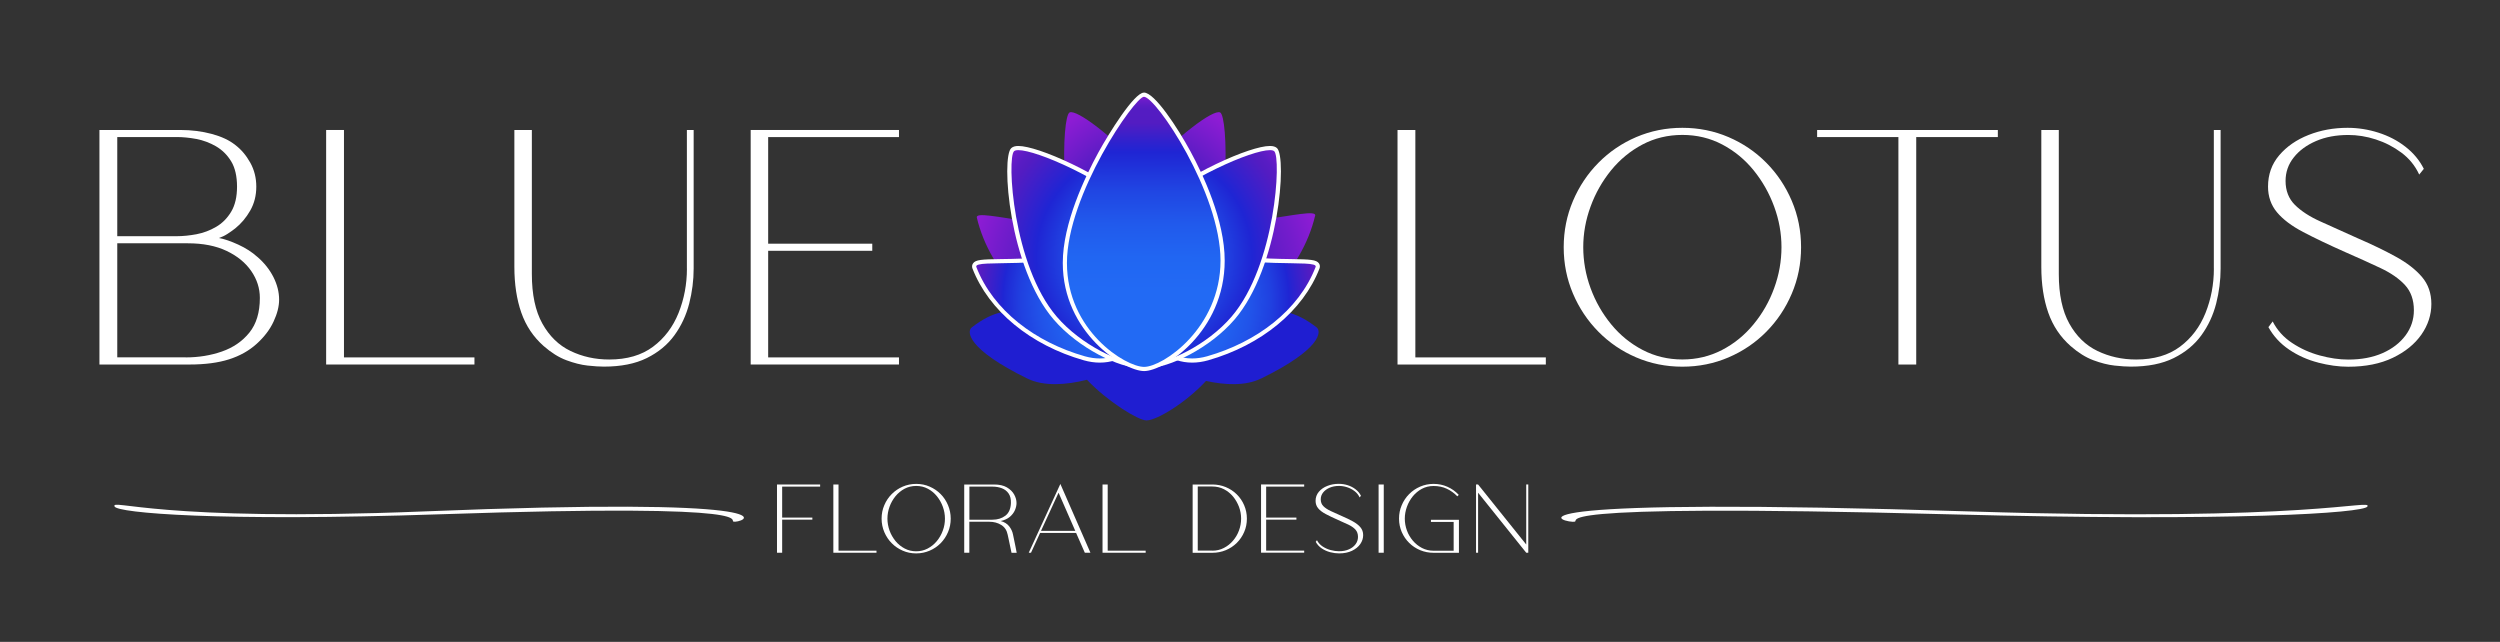 <svg xmlns="http://www.w3.org/2000/svg" xmlns:xlink="http://www.w3.org/1999/xlink" id="Layer_1" viewBox="0 0 450.26 115.6"><rect x="0" y="0" width="450.26" height="115.6" fill="#333333" stroke="none"/><defs><style>.cls-1,.cls-2{fill:#1f1ed1;}.cls-3{fill:url(#linear-gradient-2);}.cls-4{fill:#fff;}.cls-5{fill:url(#radial-gradient-4);}.cls-2{opacity:.5;}.cls-6{fill:url(#radial-gradient);}.cls-7{fill:url(#radial-gradient-2);}.cls-8{fill:url(#radial-gradient-3);}.cls-9{fill:url(#linear-gradient);}</style><radialGradient id="radial-gradient" cx="206.2" cy="40.67" fx="206.2" fy="40.67" r="23.38" gradientUnits="userSpaceOnUse"><stop offset="0" stop-color="#226af4"></stop><stop offset=".12" stop-color="#2564f0"></stop><stop offset=".27" stop-color="#2f55e6"></stop><stop offset=".43" stop-color="#3f3bd6"></stop><stop offset=".59" stop-color="#531cc2"></stop><stop offset=".78" stop-color="#6f1cca"></stop><stop offset="1" stop-color="#8e1cd4"></stop></radialGradient><radialGradient id="radial-gradient-2" cx="206.39" cy="51.6" fx="206.39" fy="51.6" r="32.54" gradientUnits="userSpaceOnUse"><stop offset="0" stop-color="#226af4"></stop><stop offset=".07" stop-color="#2a5ceb"></stop><stop offset=".28" stop-color="#4039d4"></stop><stop offset=".46" stop-color="#4e23c7"></stop><stop offset=".57" stop-color="#531cc2"></stop><stop offset=".68" stop-color="#5b1cc4"></stop><stop offset=".85" stop-color="#741ccc"></stop><stop offset="1" stop-color="#8e1cd4"></stop></radialGradient><radialGradient id="radial-gradient-3" cx="206.39" cy="54.16" fx="206.39" fy="54.16" r="35.28" gradientUnits="userSpaceOnUse"><stop offset="0" stop-color="#226af4"></stop><stop offset=".29" stop-color="#2167f2"></stop><stop offset=".44" stop-color="#2160ef"></stop><stop offset=".54" stop-color="#2153e9"></stop><stop offset=".64" stop-color="#2040e0"></stop><stop offset=".72" stop-color="#1f29d5"></stop><stop offset=".73" stop-color="#1f25d4"></stop><stop offset=".75" stop-color="#2923d0"></stop><stop offset=".85" stop-color="#531cc2"></stop><stop offset=".93" stop-color="#731ccb"></stop><stop offset="1" stop-color="#8e1cd4"></stop></radialGradient><radialGradient id="radial-gradient-4" cx="206.06" cy="46.3" fx="206.06" fy="46.3" r="31.9" gradientUnits="userSpaceOnUse"><stop offset="0" stop-color="#226af4"></stop><stop offset=".15" stop-color="#2166f2"></stop><stop offset=".29" stop-color="#215aec"></stop><stop offset=".44" stop-color="#2046e3"></stop><stop offset=".58" stop-color="#1f2bd6"></stop><stop offset=".61" stop-color="#1f25d4"></stop><stop offset=".84" stop-color="#531cc2"></stop><stop offset=".88" stop-color="#591cc3"></stop><stop offset=".93" stop-color="#6a1cc9"></stop><stop offset=".99" stop-color="#871cd2"></stop><stop offset="1" stop-color="#8e1cd4"></stop></radialGradient><linearGradient id="linear-gradient" x1="205.97" y1="52.22" x2="206.14" y2="17.6" gradientUnits="userSpaceOnUse"><stop offset="0" stop-color="#226af4"></stop><stop offset=".17" stop-color="#2166f2"></stop><stop offset=".34" stop-color="#215aec"></stop><stop offset=".51" stop-color="#2046e3"></stop><stop offset=".68" stop-color="#1f2ad6"></stop><stop offset=".71" stop-color="#1f25d4"></stop><stop offset=".76" stop-color="#2e22ce"></stop><stop offset=".86" stop-color="#531cc2"></stop><stop offset=".93" stop-color="#541cc2"></stop><stop offset=".95" stop-color="#5b1cc4"></stop><stop offset=".97" stop-color="#671cc8"></stop><stop offset=".99" stop-color="#781ccd"></stop><stop offset="1" stop-color="#8e1cd4"></stop></linearGradient><linearGradient id="linear-gradient-2" x1="205.97" y1="52.38" x2="206.14" y2="17.23" xlink:href="#linear-gradient"></linearGradient></defs><path class="cls-1" d="m227.11,68.18c-2.77,1.35-6.42,1.19-9.9.43-3.53,3.83-8.85,7.12-10.74,7.11-1.46-.01-7-3.41-10.7-7.32-3.72.93-7.75,1.24-10.74-.22-10.88-5.32-10.95-8.5-10-9.22,7.97-6.17,11.08-.33,17.07-2.25,3.68-1.18,6.72-1.47,9.06-.76h.01c1.96-.29,3.89-.39,5.31-.39,1.28,0,2.94.09,4.68.34,2.3-.65,5.3-.34,8.88.81,5.99,1.93,9.09-3.92,17.08,2.25.93.72.88,3.9-10,9.22Z"></path><path class="cls-6" d="m216.59,51.59c-.02.06-.05.11-.07.15-3.14,6.74-7.05,8.99-10.32,9.4-3.27-.41-7.18-2.65-10.32-9.4-.02-.05-.05-.09-.07-.15-5.09-11.09-4.63-30.63-3.17-31.34,1.24-.6,7.7,4.21,13.56,10.66,5.85-6.44,12.33-11.25,13.55-10.66,1.47.71,1.91,20.25-3.16,31.34Z"></path><path class="cls-2" d="m216.59,51.59c-.16,5.1-3.23,7.8-5.28,8.75-1.18.55-3.01,1.05-5.11.79,3.27-.41,7.18-2.66,10.32-9.4.02-.05.05-.09.07-.15Z"></path><path class="cls-2" d="m206.2,61.14c-2.1.26-3.93-.25-5.12-.79-2.04-.96-5.11-3.67-5.26-8.75.02.06.05.11.07.15,3.14,6.75,7.05,8.99,10.32,9.4Z"></path><path class="cls-7" d="m236.86,38.84c-2.38,10.09-11.15,18.61-22.19,23.61-1.32.6-2.56,1.05-3.7,1.36-2.85,1.32-7.02,1.63-12.86-1.02-11.03-5-19.8-13.53-22.18-23.6-.47-1.96,15.78,3.44,26.57.81,1.69-1.16,3.83-1.55,6.46-.7,10.7,3.46,28.39-2.48,27.91-.46Z"></path><path class="cls-8" d="m214.71,64.93c-4.13,0-6.72-2.79-8.31-4.62-1.59,1.82-4.19,4.62-8.32,4.62-.9,0-1.84-.14-2.79-.41-9.49-2.7-16.89-8.8-19.8-16.31-.08-.19-.05-.39.06-.56.37-.54,1.66-.58,4.8-.62,4.65-.07,11.68-.17,16.31-2.77,1.03-.58,2.04-.87,3.03-.87,3.21,0,5.38,3,6.72,5.81,1.78-3.75,4.14-5.81,6.71-5.81.98,0,2,.29,3.03.87,4.63,2.6,11.66,2.71,16.31,2.77,3.14.05,4.43.08,4.8.62.11.16.13.36.06.55-2.91,7.51-10.31,13.61-19.8,16.31-.95.27-1.89.41-2.79.41Z"></path><path class="cls-4" d="m213.11,43.77c.88,0,1.83.25,2.84.82,7.61,4.28,21.61,1.91,21,3.49-3.03,7.84-10.66,13.55-19.55,16.09-.96.27-1.86.39-2.69.39-4.21,0-6.8-3.07-8.31-4.82-1.52,1.74-4.11,4.82-8.32,4.82-.83,0-1.73-.12-2.69-.39-8.89-2.53-16.52-8.24-19.55-16.09-.61-1.58,13.39.79,21-3.49,1.01-.57,1.96-.82,2.84-.82,3.03,0,5.28,3,6.72,6.34,1.43-3.35,3.67-6.34,6.71-6.34m0-.75h0c-2.56,0-4.9,1.88-6.71,5.34-1.4-2.69-3.58-5.34-6.72-5.34-1.05,0-2.13.31-3.21.92-4.54,2.56-11.52,2.66-16.13,2.72-3.51.05-4.64.1-5.1.79-.18.26-.21.59-.1.9,2.95,7.62,10.44,13.8,20.05,16.54.99.28,1.96.42,2.89.42,4.06,0,6.66-2.56,8.32-4.43,1.59,1.8,4.27,4.43,8.31,4.43.93,0,1.91-.14,2.89-.42,9.6-2.74,17.1-8.92,20.05-16.54.12-.31.08-.64-.09-.9-.47-.69-1.6-.74-5.1-.79-4.62-.07-11.59-.17-16.13-2.72-1.08-.61-2.16-.92-3.21-.92h0Z"></path><path class="cls-5" d="m206.65,65.93c-.22,0-.43-.01-.62-.04-.1.02-.31.04-.53.04-3.8,0-11.08-3.55-15.44-8.64-8.05-9.38-9.12-29.07-7.65-30.34.21-.19.55-.28,1.02-.28,3.51,0,14.97,5.12,22.64,11.48,7.69-6.35,19.15-11.48,22.66-11.48.47,0,.8.09,1.02.28,1.46,1.28.37,20.98-7.66,30.34-4.36,5.09-11.63,8.64-15.43,8.64Z"></path><path class="cls-4" d="m228.72,27.04c.36,0,.63.06.77.19,1.3,1.13.26,20.54-7.69,29.81-4.37,5.1-11.58,8.51-15.15,8.51-.21,0-.4-.01-.58-.03-.18.02-.37.03-.58.03-3.57,0-10.78-3.41-15.16-8.51-7.96-9.27-9-28.68-7.69-29.81.14-.13.41-.19.77-.19,3.27,0,14.75,4.96,22.64,11.59,7.9-6.63,19.38-11.59,22.66-11.59m0-.75h0c-3.51,0-14.68,4.85-22.66,11.37-7.97-6.51-19.13-11.37-22.64-11.37-.56,0-.98.12-1.27.38-1.87,1.62-.44,21.49,7.62,30.86,4.43,5.17,11.84,8.77,15.72,8.77.2,0,.4,0,.58-.03.18.02.38.03.58.03,3.88,0,11.29-3.6,15.72-8.77,8.03-9.36,9.48-29.24,7.62-30.87-.29-.25-.7-.37-1.26-.37h0Z"></path><path class="cls-9" d="m219.82,46.93c0,12.22-10.42,19.15-13.76,19.15s-13.9-6.51-13.9-18.73,12.22-29.9,13.86-29.92c2.14-.03,13.79,17.29,13.79,29.5Z"></path><path class="cls-3" d="m206.07,66.45c-3.55,0-14.27-6.77-14.27-19.1s12.12-30.27,14.23-30.3c1.51,0,5.27,5.27,8.04,10.37,2.29,4.22,6.13,12.36,6.13,19.51,0,12.6-10.61,19.52-14.13,19.52Z"></path><path class="cls-4" d="m206.03,17.43c2.15,0,13.79,17.3,13.79,29.5s-10.42,19.15-13.76,19.15-13.9-6.51-13.9-18.73,12.22-29.9,13.86-29.92c0,0,0,0,0,0m0-.75h-.01c-1.74.02-6.27,7.27-8.19,10.78-2.39,4.37-6.41,12.76-6.41,19.89,0,12.57,11,19.48,14.65,19.48s14.51-7.06,14.51-19.9c0-7.23-3.87-15.44-6.18-19.69-2.31-4.25-6.44-10.57-8.36-10.57h0Z"></path><path class="cls-4" d="m46.35,46.26c1.24,1.07,2.2,2.28,2.89,3.63.68,1.35,1.03,2.71,1.03,4.08,0,1.2-.33,2.52-1,3.95-.66,1.43-1.68,2.77-3.05,4.01-1.37,1.24-3.03,2.17-4.98,2.79-1.95.62-4.31.93-7.09.93h-16.24V23.41h14.57c2.01,0,3.89.24,5.65.71,1.75.47,3.17,1.13,4.24,1.99,1.07.81,1.97,1.87,2.7,3.18.73,1.31,1.09,2.75,1.09,4.33s-.36,3.02-1.09,4.3c-.73,1.28-1.63,2.35-2.7,3.21-.43.34-.9.67-1.41,1s-1.03.57-1.54.74c.98.17,2.15.57,3.5,1.19,1.35.62,2.49,1.36,3.43,2.21Zm-25.23-21.57v17.85h10.72c1.11,0,2.29-.12,3.53-.35,1.24-.24,2.42-.67,3.53-1.32,1.11-.64,2.02-1.55,2.73-2.73.71-1.18,1.06-2.69,1.06-4.53s-.35-3.4-1.06-4.56c-.71-1.16-1.62-2.05-2.73-2.7-1.11-.64-2.29-1.08-3.53-1.32-1.24-.23-2.42-.35-3.53-.35h-10.72Zm12.33,39.68c2.31,0,4.48-.35,6.52-1.06,2.03-.71,3.68-1.84,4.94-3.4,1.26-1.56,1.89-3.65,1.89-6.26,0-1.71-.51-3.32-1.54-4.82-1.03-1.5-2.5-2.71-4.43-3.63-1.93-.92-4.26-1.38-7-1.38h-12.71v20.54h12.33Z"></path><path class="cls-4" d="m61.95,64.37h23.5v1.28h-26.71V23.41h3.21v40.96Z"></path><path class="cls-4" d="m123.71,48.38v-24.97h1.22v24.97c0,2.1-.27,4.2-.8,6.29-.54,2.1-1.42,4-2.66,5.71-1.24,1.71-2.9,3.08-4.98,4.11-2.08,1.03-4.66,1.54-7.74,1.54-.77,0-1.74-.06-2.92-.19-1.18-.13-2.45-.45-3.82-.96-1.37-.51-2.74-1.37-4.11-2.57-1.84-1.63-3.18-3.63-4.01-6-.83-2.38-1.25-5.12-1.25-8.25v-24.65h3.15v25.94c0,3.68.63,6.66,1.89,8.92,1.26,2.27,2.95,3.92,5.07,4.94s4.44,1.54,6.97,1.54c3.21,0,5.84-.77,7.9-2.31s3.58-3.56,4.59-6.07c1-2.5,1.51-5.17,1.51-7.99Z"></path><path class="cls-4" d="m161.91,24.69h-23.56v19.2h18.75v1.28h-18.75v19.2h23.56v1.28h-26.71V23.41h26.71v1.28Z"></path><path class="cls-4" d="m254.91,64.37h23.5v1.28h-26.71V23.41h3.21v40.96Z"></path><path class="cls-4" d="m303,23.02c2.95,0,5.72.56,8.31,1.67,2.59,1.11,4.86,2.65,6.81,4.62,1.95,1.97,3.48,4.26,4.59,6.87,1.11,2.61,1.67,5.39,1.67,8.35s-.56,5.74-1.67,8.35c-1.11,2.61-2.64,4.9-4.59,6.87-1.95,1.97-4.22,3.51-6.81,4.62-2.59,1.11-5.36,1.67-8.31,1.67s-5.72-.56-8.31-1.67c-2.59-1.11-4.86-2.65-6.8-4.62-1.95-1.97-3.48-4.26-4.59-6.87-1.11-2.61-1.67-5.39-1.67-8.35s.56-5.73,1.67-8.35c1.11-2.61,2.64-4.9,4.59-6.87,1.95-1.97,4.21-3.51,6.8-4.62,2.59-1.11,5.36-1.67,8.31-1.67Zm0,1.28c-2.61,0-5.01.58-7.19,1.73s-4.07,2.71-5.65,4.65c-1.58,1.95-2.82,4.12-3.69,6.52-.88,2.4-1.32,4.84-1.32,7.32s.44,4.99,1.32,7.38c.88,2.4,2.12,4.57,3.72,6.52,1.6,1.95,3.5,3.49,5.68,4.62,2.18,1.13,4.56,1.7,7.13,1.7s4.94-.57,7.13-1.7c2.18-1.13,4.08-2.67,5.68-4.62,1.61-1.95,2.85-4.12,3.72-6.52.88-2.4,1.32-4.86,1.32-7.38s-.44-4.92-1.32-7.32c-.88-2.4-2.11-4.57-3.69-6.52-1.58-1.95-3.47-3.5-5.65-4.65s-4.58-1.73-7.19-1.73Z"></path><path class="cls-4" d="m359.82,23.41v1.28h-14.7v40.96h-3.21V24.69h-14.64v-1.28h32.55Z"></path><path class="cls-4" d="m398.72,48.38v-24.97h1.22v24.97c0,2.1-.27,4.2-.8,6.29-.54,2.1-1.42,4-2.66,5.71-1.24,1.71-2.9,3.08-4.98,4.11-2.08,1.03-4.66,1.54-7.74,1.54-.77,0-1.74-.06-2.92-.19-1.18-.13-2.45-.45-3.82-.96-1.37-.51-2.74-1.37-4.11-2.57-1.84-1.63-3.18-3.63-4.01-6-.83-2.38-1.25-5.12-1.25-8.25v-24.65h3.15v25.94c0,3.68.63,6.66,1.89,8.92,1.26,2.27,2.95,3.92,5.07,4.94s4.44,1.54,6.97,1.54c3.21,0,5.84-.77,7.9-2.31s3.58-3.56,4.59-6.07c1-2.5,1.51-5.17,1.51-7.99Z"></path><path class="cls-4" d="m417.5,65.3c-1.91-.49-3.65-1.27-5.23-2.34-1.58-1.07-2.82-2.42-3.72-4.04l.77-1.03c.81,1.58,1.98,2.88,3.5,3.88,1.52,1.01,3.18,1.76,4.98,2.25,1.8.49,3.51.74,5.14.74,2.35,0,4.41-.39,6.16-1.16,1.75-.77,3.13-1.83,4.14-3.18,1-1.35,1.51-2.86,1.51-4.53,0-1.88-.54-3.4-1.61-4.56-1.07-1.16-2.54-2.17-4.4-3.05-1.86-.88-3.97-1.83-6.32-2.86-3-1.33-5.53-2.54-7.61-3.63-2.08-1.09-3.65-2.28-4.72-3.56-1.07-1.28-1.61-2.83-1.61-4.62,0-2.18.67-4.07,2.02-5.65,1.35-1.58,3.11-2.8,5.3-3.66,2.18-.86,4.51-1.28,7-1.28,1.88,0,3.73.29,5.55.87,1.82.58,3.45,1.42,4.88,2.54,1.43,1.11,2.54,2.44,3.31,3.98l-.83,1.03c-.73-1.58-1.8-2.9-3.21-3.95-1.41-1.05-2.95-1.84-4.62-2.38-1.67-.54-3.32-.8-4.94-.8-2.18,0-4.12.36-5.81,1.09-1.69.73-3.03,1.71-4.01,2.95-.99,1.24-1.48,2.65-1.48,4.24,0,1.75.56,3.19,1.67,4.3,1.11,1.11,2.64,2.11,4.59,2.99,1.95.88,4.21,1.89,6.77,3.05,2.57,1.11,4.85,2.21,6.84,3.31,1.99,1.09,3.55,2.3,4.69,3.63,1.13,1.33,1.7,2.95,1.7,4.88s-.6,3.81-1.8,5.52c-1.2,1.71-2.91,3.1-5.14,4.17-2.23,1.07-4.9,1.61-8.03,1.61-1.71,0-3.52-.25-5.42-.74Z"></path><path class="cls-4" d="m147.71,87.64h-6.84v5.58h5.44v.37h-5.44v5.96h-.93v-12.29h7.77v.37Z"></path><path class="cls-4" d="m151.02,99.18h6.84v.37h-7.77v-12.29h.93v11.92Z"></path><path class="cls-4" d="m165.01,87.15c.86,0,1.67.16,2.42.49.75.32,1.41.77,1.98,1.34.57.57,1.01,1.24,1.33,2,.32.76.49,1.57.49,2.43s-.16,1.67-.49,2.43c-.32.76-.77,1.43-1.33,2-.57.57-1.23,1.02-1.98,1.34-.75.32-1.56.49-2.42.49s-1.67-.16-2.42-.49c-.75-.32-1.41-.77-1.98-1.34-.57-.57-1.01-1.24-1.34-2-.32-.76-.49-1.57-.49-2.43s.16-1.67.49-2.43c.32-.76.77-1.43,1.34-2,.57-.57,1.23-1.02,1.98-1.34.75-.32,1.56-.49,2.42-.49Zm0,.37c-.76,0-1.46.17-2.09.5-.63.34-1.18.79-1.64,1.35-.46.57-.82,1.2-1.07,1.9s-.38,1.41-.38,2.13.13,1.45.38,2.15.62,1.33,1.08,1.9c.47.57,1.02,1.01,1.65,1.34s1.33.5,2.07.5,1.44-.17,2.07-.5c.63-.33,1.19-.78,1.65-1.34s.83-1.2,1.08-1.9c.26-.7.38-1.41.38-2.15s-.13-1.43-.38-2.13c-.25-.7-.61-1.33-1.07-1.9-.46-.57-1.01-1.02-1.64-1.35-.64-.34-1.33-.5-2.09-.5Z"></path><path class="cls-4" d="m182.45,96.29c.06.3.13.64.21,1.01.08.37.16.73.22,1.07s.15.74.23,1.19h-.93c-.04-.2-.1-.48-.18-.84s-.17-.76-.25-1.19-.17-.84-.26-1.22c-.16-.8-.55-1.39-1.17-1.77s-1.33-.57-2.14-.57h-3.6v5.58h-.92v-12.29h5.38c.95,0,1.71.17,2.31.52.59.35,1.03.78,1.31,1.29.28.51.42,1.02.42,1.53,0,.42-.1.86-.3,1.31s-.51.84-.92,1.19c-.42.34-.96.59-1.63.74.66.17,1.17.49,1.53.95.36.46.59.96.69,1.49Zm-7.86-8.65v5.96h4.15c.92,0,1.7-.24,2.33-.72s.96-1.24,1-2.29c.02-.7-.11-1.26-.41-1.7s-.7-.75-1.21-.95-1.08-.3-1.7-.3h-4.15Z"></path><path class="cls-4" d="m190.97,87.15l5.42,12.4h-1.01l-1.57-3.57h-6.48l-1.64,3.57h-.41l5.7-12.4Zm-3.47,8.46h6.16l-3.01-6.87-3.16,6.87Z"></path><path class="cls-4" d="m199.5,99.18h6.84v.37h-7.77v-12.29h.93v11.92Z"></path><path class="cls-4" d="m218.35,87.26c.86,0,1.67.16,2.42.47.75.31,1.41.75,1.98,1.31s1.01,1.21,1.33,1.96c.32.75.49,1.55.49,2.41s-.16,1.66-.49,2.41c-.32.75-.77,1.4-1.33,1.96-.57.56-1.23,1-1.98,1.31-.75.31-1.56.47-2.42.47h-3.55v-12.29h3.55Zm0,11.92c.75,0,1.44-.16,2.07-.49.63-.32,1.19-.76,1.65-1.31.47-.55.83-1.16,1.08-1.85.25-.68.38-1.39.38-2.13s-.13-1.43-.38-2.11c-.26-.68-.61-1.3-1.07-1.86-.46-.55-1.01-.99-1.64-1.32-.63-.32-1.33-.49-2.09-.49h-2.63v11.54h2.63Z"></path><path class="cls-4" d="m234.89,87.64h-6.85v5.58h5.45v.37h-5.45v5.58h6.85v.37h-7.77v-12.29h7.77v.37Z"></path><path class="cls-4" d="m239.57,99.45c-.55-.14-1.06-.37-1.52-.68-.46-.31-.82-.7-1.08-1.18l.22-.3c.24.46.58.84,1.02,1.13.44.29.92.51,1.45.65.52.14,1.02.21,1.49.21.68,0,1.28-.11,1.79-.34.51-.22.91-.53,1.2-.92.29-.39.44-.83.44-1.32,0-.55-.16-.99-.47-1.33-.31-.34-.74-.63-1.28-.89-.54-.25-1.15-.53-1.84-.83-.87-.39-1.61-.74-2.21-1.06-.6-.32-1.06-.66-1.37-1.04-.31-.37-.47-.82-.47-1.34,0-.63.2-1.18.59-1.64s.91-.82,1.54-1.06c.63-.25,1.31-.37,2.04-.37.55,0,1.09.08,1.62.25.53.17,1,.41,1.42.74.42.32.74.71.96,1.16l-.24.3c-.21-.46-.52-.84-.93-1.15-.41-.31-.86-.54-1.34-.69-.49-.16-.96-.23-1.44-.23-.64,0-1.2.11-1.69.32-.49.21-.88.5-1.17.86-.29.36-.43.77-.43,1.23,0,.51.16.93.49,1.25.32.32.77.61,1.33.87s1.22.55,1.97.89c.75.32,1.41.64,1.99.96s1.03.67,1.36,1.06c.33.39.5.86.5,1.42s-.17,1.11-.52,1.61-.85.9-1.49,1.21-1.43.47-2.33.47c-.5,0-1.02-.07-1.58-.21Z"></path><path class="cls-4" d="m249.22,87.26v12.29h-.93v-12.29h.93Z"></path><path class="cls-4" d="m257.74,93.62h5.02v5.94h-4.56c-.86,0-1.67-.16-2.42-.47-.75-.31-1.41-.75-1.98-1.31-.57-.56-1.01-1.21-1.34-1.96-.32-.75-.49-1.55-.49-2.41s.16-1.67.49-2.43c.32-.76.77-1.43,1.34-2,.57-.57,1.23-1.02,1.98-1.34.75-.32,1.56-.49,2.42-.49s1.71.17,2.49.52,1.46.83,2.04,1.46l-.26.26c-.55-.57-1.18-1.03-1.89-1.36-.71-.34-1.51-.5-2.39-.5-.76,0-1.46.17-2.09.5-.63.34-1.18.79-1.64,1.35-.46.57-.82,1.2-1.07,1.9s-.38,1.41-.38,2.13.13,1.44.38,2.13c.25.69.62,1.3,1.08,1.85.47.55,1.02.98,1.65,1.31.63.32,1.33.49,2.07.49h3.62v-5.19h-4.09v-.37Z"></path><path class="cls-4" d="m275.25,87.26v12.29h-.37l-8.67-10.81v10.81h-.37v-12.29h.37l8.67,10.81v-10.81h.37Z"></path><path class="cls-4" d="m132.36,93.96c-2.07.14,8.63-3.42-52.93-1.34-40.2,1.36-58.27-.24-58.8-1.4-.66-1.47,7.94,2.82,55.67.89,65.19-2.64,58.94,1.66,56.06,1.86Z"></path><path class="cls-4" d="m283.29,93.97c2.65.14-11.05-3.42,67.79-1.34,51.49,1.36,74.63-.24,75.3-1.4.85-1.47-10.17,2.82-71.3.89-83.5-2.64-75.49,1.66-71.8,1.86Z"></path></svg>